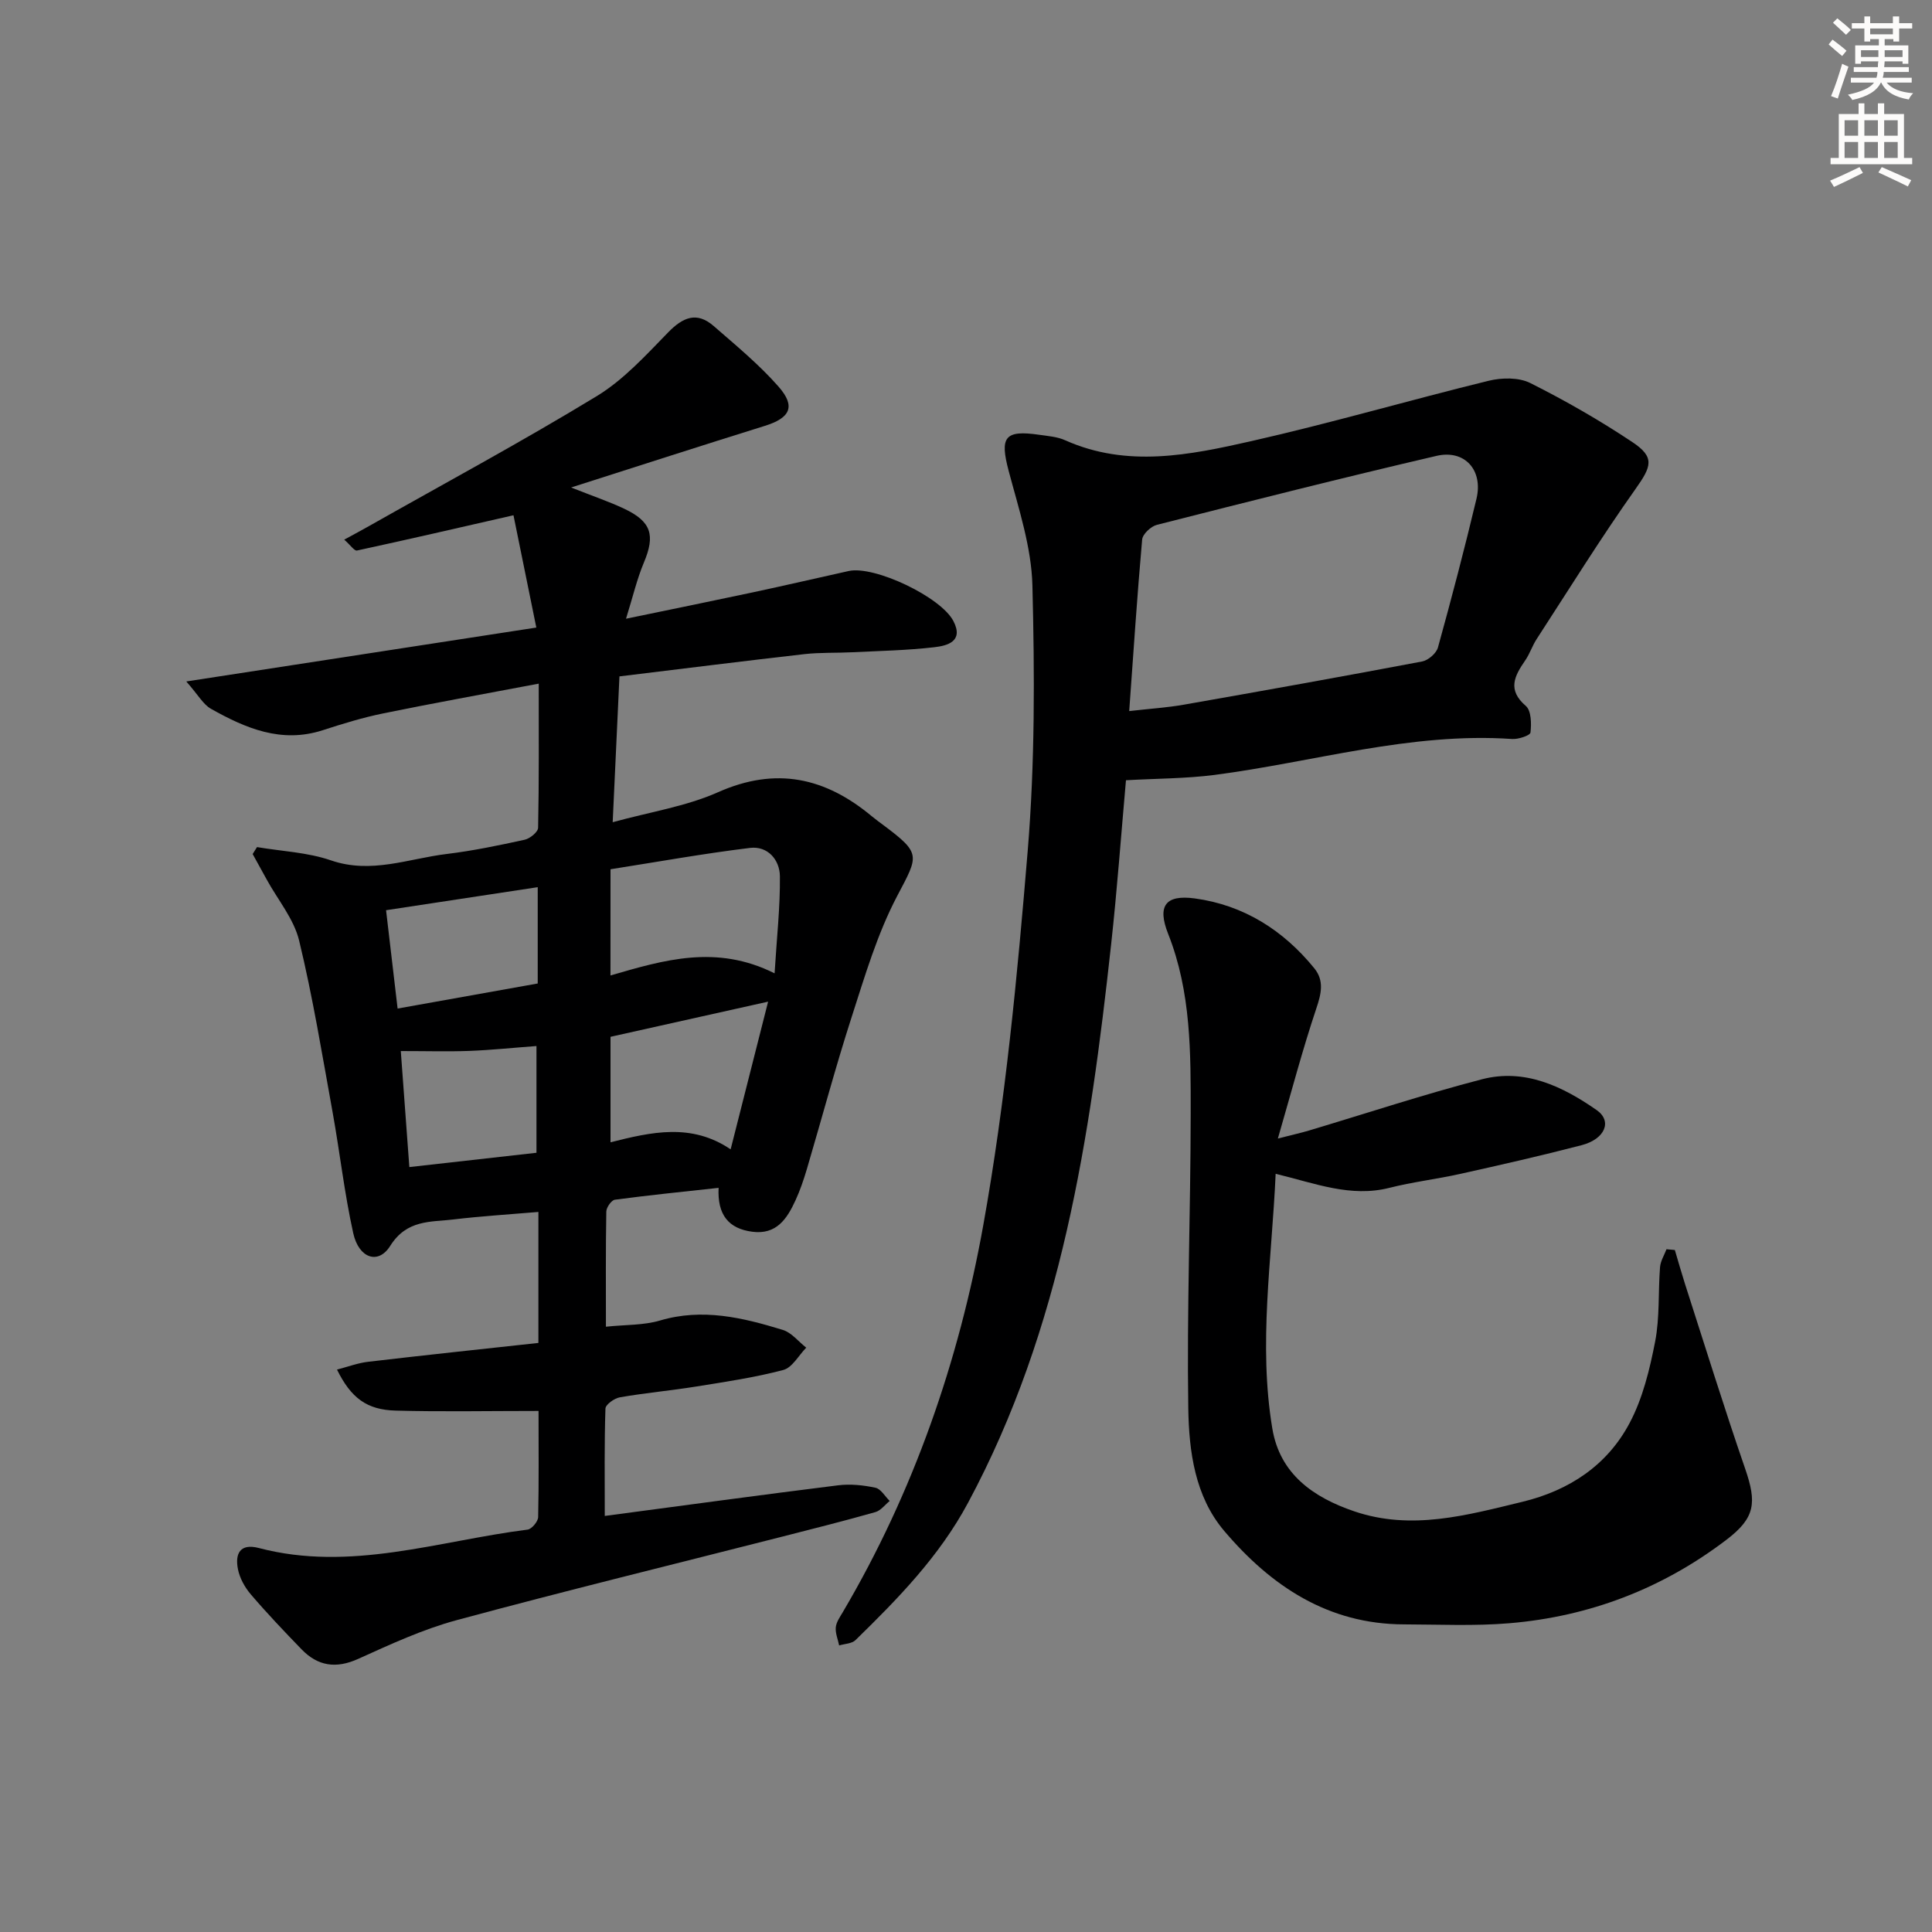 <svg enable-background="new 0 0 400 400" viewBox="0 0 400 400" xmlns="http://www.w3.org/2000/svg"><rect x="0" y="0" width="400" height="400" fill="#808080" stroke="none"/><g fill="#000001"><path d="m111.5 292.12c-10.7 0-20.14.19-29.58-.07-5.98-.16-9.24-2.6-12.15-8.49 2.28-.59 4.35-1.38 6.47-1.62 11.68-1.37 23.38-2.61 35.23-3.9 0-9.26 0-17.84 0-27.12-6.11.52-11.85.87-17.55 1.55-4.81.57-9.7.01-13.14 5.49-2.47 3.93-6.49 2.55-7.64-2.62-1.83-8.25-2.77-16.69-4.27-25.02-2.16-11.9-4.1-23.85-6.94-35.59-1.08-4.46-4.38-8.39-6.67-12.56-.98-1.79-1.96-3.57-2.95-5.35l.9-1.44c5.12.87 10.47 1.08 15.31 2.75 8.33 2.87 16.03-.36 23.95-1.32 5.43-.66 10.81-1.78 16.15-2.95 1.1-.24 2.77-1.6 2.79-2.48.2-9.61.13-19.23.13-29.84-11.54 2.19-21.91 4.05-32.24 6.17-4.22.86-8.37 2.14-12.47 3.47-8.57 2.78-15.99-.4-23.17-4.44-1.58-.89-2.59-2.81-5.09-5.65 24.83-3.82 48.23-7.43 72.47-11.16-1.7-8.35-3.26-16.02-4.73-23.25-11.49 2.62-21.93 5.04-32.4 7.3-.54.12-1.36-1.13-2.64-2.25 2.03-1.11 3.57-1.93 5.09-2.79 15.77-8.92 31.73-17.52 47.2-26.93 5.55-3.38 10.16-8.46 14.77-13.19 3.08-3.16 5.94-4.36 9.43-1.32 4.63 4.03 9.42 7.98 13.45 12.57 3.61 4.12 2.36 6.48-2.89 8.11-12.94 4.03-25.83 8.2-40.08 12.75 4.65 1.84 7.89 2.93 10.96 4.38 5.68 2.67 6.49 5.49 4.11 11.16-1.43 3.41-2.28 7.07-3.7 11.63 9.51-1.97 17.87-3.67 26.21-5.45 6.65-1.42 13.27-2.96 19.91-4.43 5.29-1.16 19.08 5.36 21.67 10.38 2.17 4.21-1.27 5.09-3.96 5.4-5.6.65-11.27.76-16.92 1.04-3.33.17-6.68.02-9.98.39-12.67 1.44-25.33 3.04-38.29 4.61-.47 10.14-.92 19.73-1.4 30.19 7.73-2.13 15.17-3.26 21.81-6.21 12.01-5.34 22.22-3.04 31.84 4.98.77.64 1.58 1.22 2.38 1.82 7.92 5.92 7.3 6.27 2.88 14.67-4.12 7.83-6.68 16.54-9.42 25.03-3.36 10.41-6.18 21.01-9.28 31.5-.66 2.22-1.41 4.44-2.38 6.54-1.74 3.78-3.92 7.11-8.92 6.46-4.93-.64-7.26-3.52-6.98-9.09-7.4.81-14.46 1.52-21.48 2.46-.71.1-1.75 1.58-1.77 2.44-.14 7.8-.08 15.6-.08 23.85 4.09-.43 7.81-.28 11.19-1.28 8.8-2.61 17.14-.6 25.42 1.94 1.83.56 3.25 2.42 4.86 3.68-1.57 1.6-2.89 4.13-4.75 4.62-5.91 1.56-12.01 2.46-18.06 3.43-5.24.84-10.55 1.32-15.78 2.23-1.14.2-2.96 1.5-2.98 2.34-.24 7.25-.14 14.52-.14 22.22 16.75-2.22 32.5-4.38 48.29-6.34 2.54-.32 5.23-.04 7.75.5 1.13.24 1.97 1.78 2.95 2.74-.98.79-1.84 1.98-2.95 2.3-6.38 1.81-12.81 3.43-19.24 5.07-22.5 5.74-45.07 11.25-67.48 17.31-7 1.89-13.72 5.01-20.36 8.01-4.6 2.08-8.36 1.51-11.74-1.98-3.59-3.71-7.15-7.45-10.5-11.37-1.25-1.46-2.31-3.38-2.67-5.24-.62-3.14.4-5.39 4.33-4.36 18.97 4.99 37.17-1.48 55.64-3.81.86-.11 2.16-1.67 2.19-2.58.16-7.34.08-14.62.08-21.99zm14.89-90.16c11.03-3.2 21.92-6.49 33.98-.44.45-7.38 1.17-13.75 1.1-20.11-.04-3.4-2.52-6.3-6.18-5.86-9.61 1.17-19.15 2.89-28.89 4.42-.01 7.75-.01 14.66-.01 21.99zm.01 34.54c8.47-2.14 16.75-4.04 24.87 1.46 2.73-10.76 5.22-20.56 7.76-30.58-11.36 2.53-21.95 4.9-32.63 7.28zm-43.42-18.89c.58 7.81 1.16 15.76 1.77 24.02 9.31-1.05 17.82-2.01 26.32-2.96 0-7.62 0-14.78 0-22.1-4.98.37-9.44.84-13.9 1.01-4.45.16-8.9.03-14.19.03zm-.66-8.8c9.89-1.77 19.4-3.47 29.01-5.19 0-6.71 0-12.96 0-19.94-10.56 1.6-20.77 3.15-31.4 4.77.82 6.96 1.58 13.47 2.39 20.36z"/><path d="m233.12 161.54c-1.01 11.32-1.83 22.71-3.08 34.06-4.37 39.91-10.22 79.41-29.62 115.54-5.96 11.11-14.48 19.82-23.29 28.42-.76.75-2.24.76-3.39 1.11-.26-1.25-.81-2.53-.7-3.74.1-1.08.85-2.13 1.44-3.13 14.67-24.89 24.03-51.95 29.09-80.1 4.6-25.6 7.06-51.64 9.21-77.59 1.5-18.21 1.43-36.6.97-54.89-.2-7.94-2.84-15.9-4.91-23.7-1.87-7.03-.87-8.55 6.34-7.5 1.81.26 3.73.4 5.35 1.13 12.83 5.74 25.81 3.06 38.54.18 16.49-3.73 32.74-8.48 49.16-12.5 2.71-.66 6.23-.72 8.61.48 7.26 3.64 14.35 7.71 21.11 12.21 4.74 3.15 3.97 5.05.68 9.7-7.18 10.13-13.73 20.7-20.5 31.12-.9 1.39-1.41 3.03-2.35 4.39-2.21 3.21-3.77 6.08.13 9.43 1.13.98 1.17 3.68.96 5.5-.07.61-2.51 1.43-3.81 1.34-21.05-1.44-41.14 4.79-61.68 7.45-5.88.75-11.86.73-18.26 1.09zm.67-14.32c4.39-.5 7.88-.72 11.29-1.32 16.47-2.89 32.93-5.84 49.36-8.95 1.26-.24 2.93-1.68 3.27-2.89 2.83-10.22 5.52-20.48 7.98-30.8 1.41-5.92-2.42-10.23-8.26-8.88-19.36 4.51-38.64 9.38-57.9 14.28-1.24.31-2.96 1.92-3.06 3.05-1.03 11.55-1.78 23.12-2.68 35.51z"/><path d="m346.76 258.8c.69 2.33 1.35 4.67 2.09 6.99 4.12 12.78 8.09 25.61 12.47 38.3 2.43 7.05 2.08 10.16-3.85 14.68-13.27 10.12-28.34 15.9-44.92 17.3-7.24.61-14.57.26-21.86.24-15.73-.03-27.56-7.95-37.24-19.36-6.07-7.16-7.29-16.49-7.43-25.38-.31-20.29.48-40.6.5-60.91.01-12.6.12-25.23-4.67-37.32-2.29-5.79-.57-8.15 5.52-7.33 10.1 1.37 18.32 6.57 24.74 14.46 2.09 2.57 1.45 5.27.41 8.35-2.83 8.44-5.1 17.07-7.95 26.9 3.15-.81 4.82-1.17 6.45-1.66 11.92-3.56 23.74-7.47 35.77-10.6 8.85-2.31 16.69 1.43 23.78 6.37 3.28 2.29 1.75 6-3.12 7.27-8.34 2.17-16.75 4.08-25.16 5.95-4.85 1.08-9.82 1.66-14.63 2.88-8.01 2.03-15.34-.92-23.55-2.91-.79 17.79-3.61 35.23-.69 52.74 1.57 9.42 8.47 14.26 16.98 17.15 11.85 4.02 23.29.8 34.77-1.97 9.72-2.35 17.59-7.56 22.23-16.33 2.72-5.13 4.16-11.1 5.28-16.86.97-5.01.61-10.26 1.01-15.39.1-1.27.87-2.48 1.34-3.72.58.04 1.16.1 1.73.16z"/></g><path d="m378.6 9.2.8-1c.9.7 1.9 1.4 2.9 2.3l-.9 1.1c-1.1-.9-2-1.7-2.8-2.4zm.5 10.7c.9-2.1 1.6-4.3 2.3-6.7.4.2.8.4 1.3.6-.7 2.1-1.5 4.3-2.2 6.6zm.4-15.2.9-.9c1 .8 2 1.6 2.8 2.4l-1 1c-1-.9-1.9-1.8-2.7-2.5zm12.5-1.3h1.2v1.4h2.7v1.1h-2.7v2.7h-1.2v-.5h-1.8v1.3h4.9v3.8h-1.2v-.5h-3.7c0 .4-.1.9-.1 1.2h5.1v1h-5.2c0 .5-.1.9-.2 1.2h6v1h-5.2c1.1 1.3 2.9 2 5.5 2.2-.4.4-.7.8-.9 1.3-2.9-.5-4.8-1.6-5.7-3.5h-.1c-.8 1.7-2.7 2.9-5.9 3.6-.2-.4-.6-.8-.9-1.1 2.8-.6 4.6-1.4 5.4-2.5h-4.8v-1h5.3c.1-.3.2-.7.2-1.2h-4.9v-1h5c0-.4 0-.8.1-1.2h-3.6v.5h-1.2v-3.8h4.9v-1.3h-1.8v.5h-1.2v-2.7h-2.6v-1.1h2.6v-1.4h1.2v1.4h4.7v-1.4zm-6.7 8.4h3.6c0-.4 0-.9 0-1.4h-3.6zm1.9-4.7h4.7v-1.2h-4.7zm6.7 3.3h-3.7v1.4h3.7z" fill="#fcfbfa"/><path d="m384.7 21.4h1.3v2.2h2.8v-2.2h1.3v2.2h4.1v9.1h1.7v1.3h-16.9v-1.3h1.7v-9.1h4.1v-2.2zm.3 13.2.7 1.2c-1.8.9-3.8 1.9-6 2.9-.2-.4-.5-.8-.8-1.3 2.4-1 4.4-2 6.1-2.8zm-3.1-6.5h2.8v-3.2h-2.8zm0 4.6h2.8v-3.3h-2.8zm4.1-4.6h2.8v-3.2h-2.8zm0 4.6h2.8v-3.3h-2.8zm3.6 1.9c2.1.9 4.1 1.8 6.1 2.7l-.7 1.3c-2.2-1.1-4.2-2-6.1-2.9zm3.3-9.7h-2.8v3.2h2.8zm-2.8 7.8h2.8v-3.3h-2.8z" fill="#fcfbfa"/></svg>